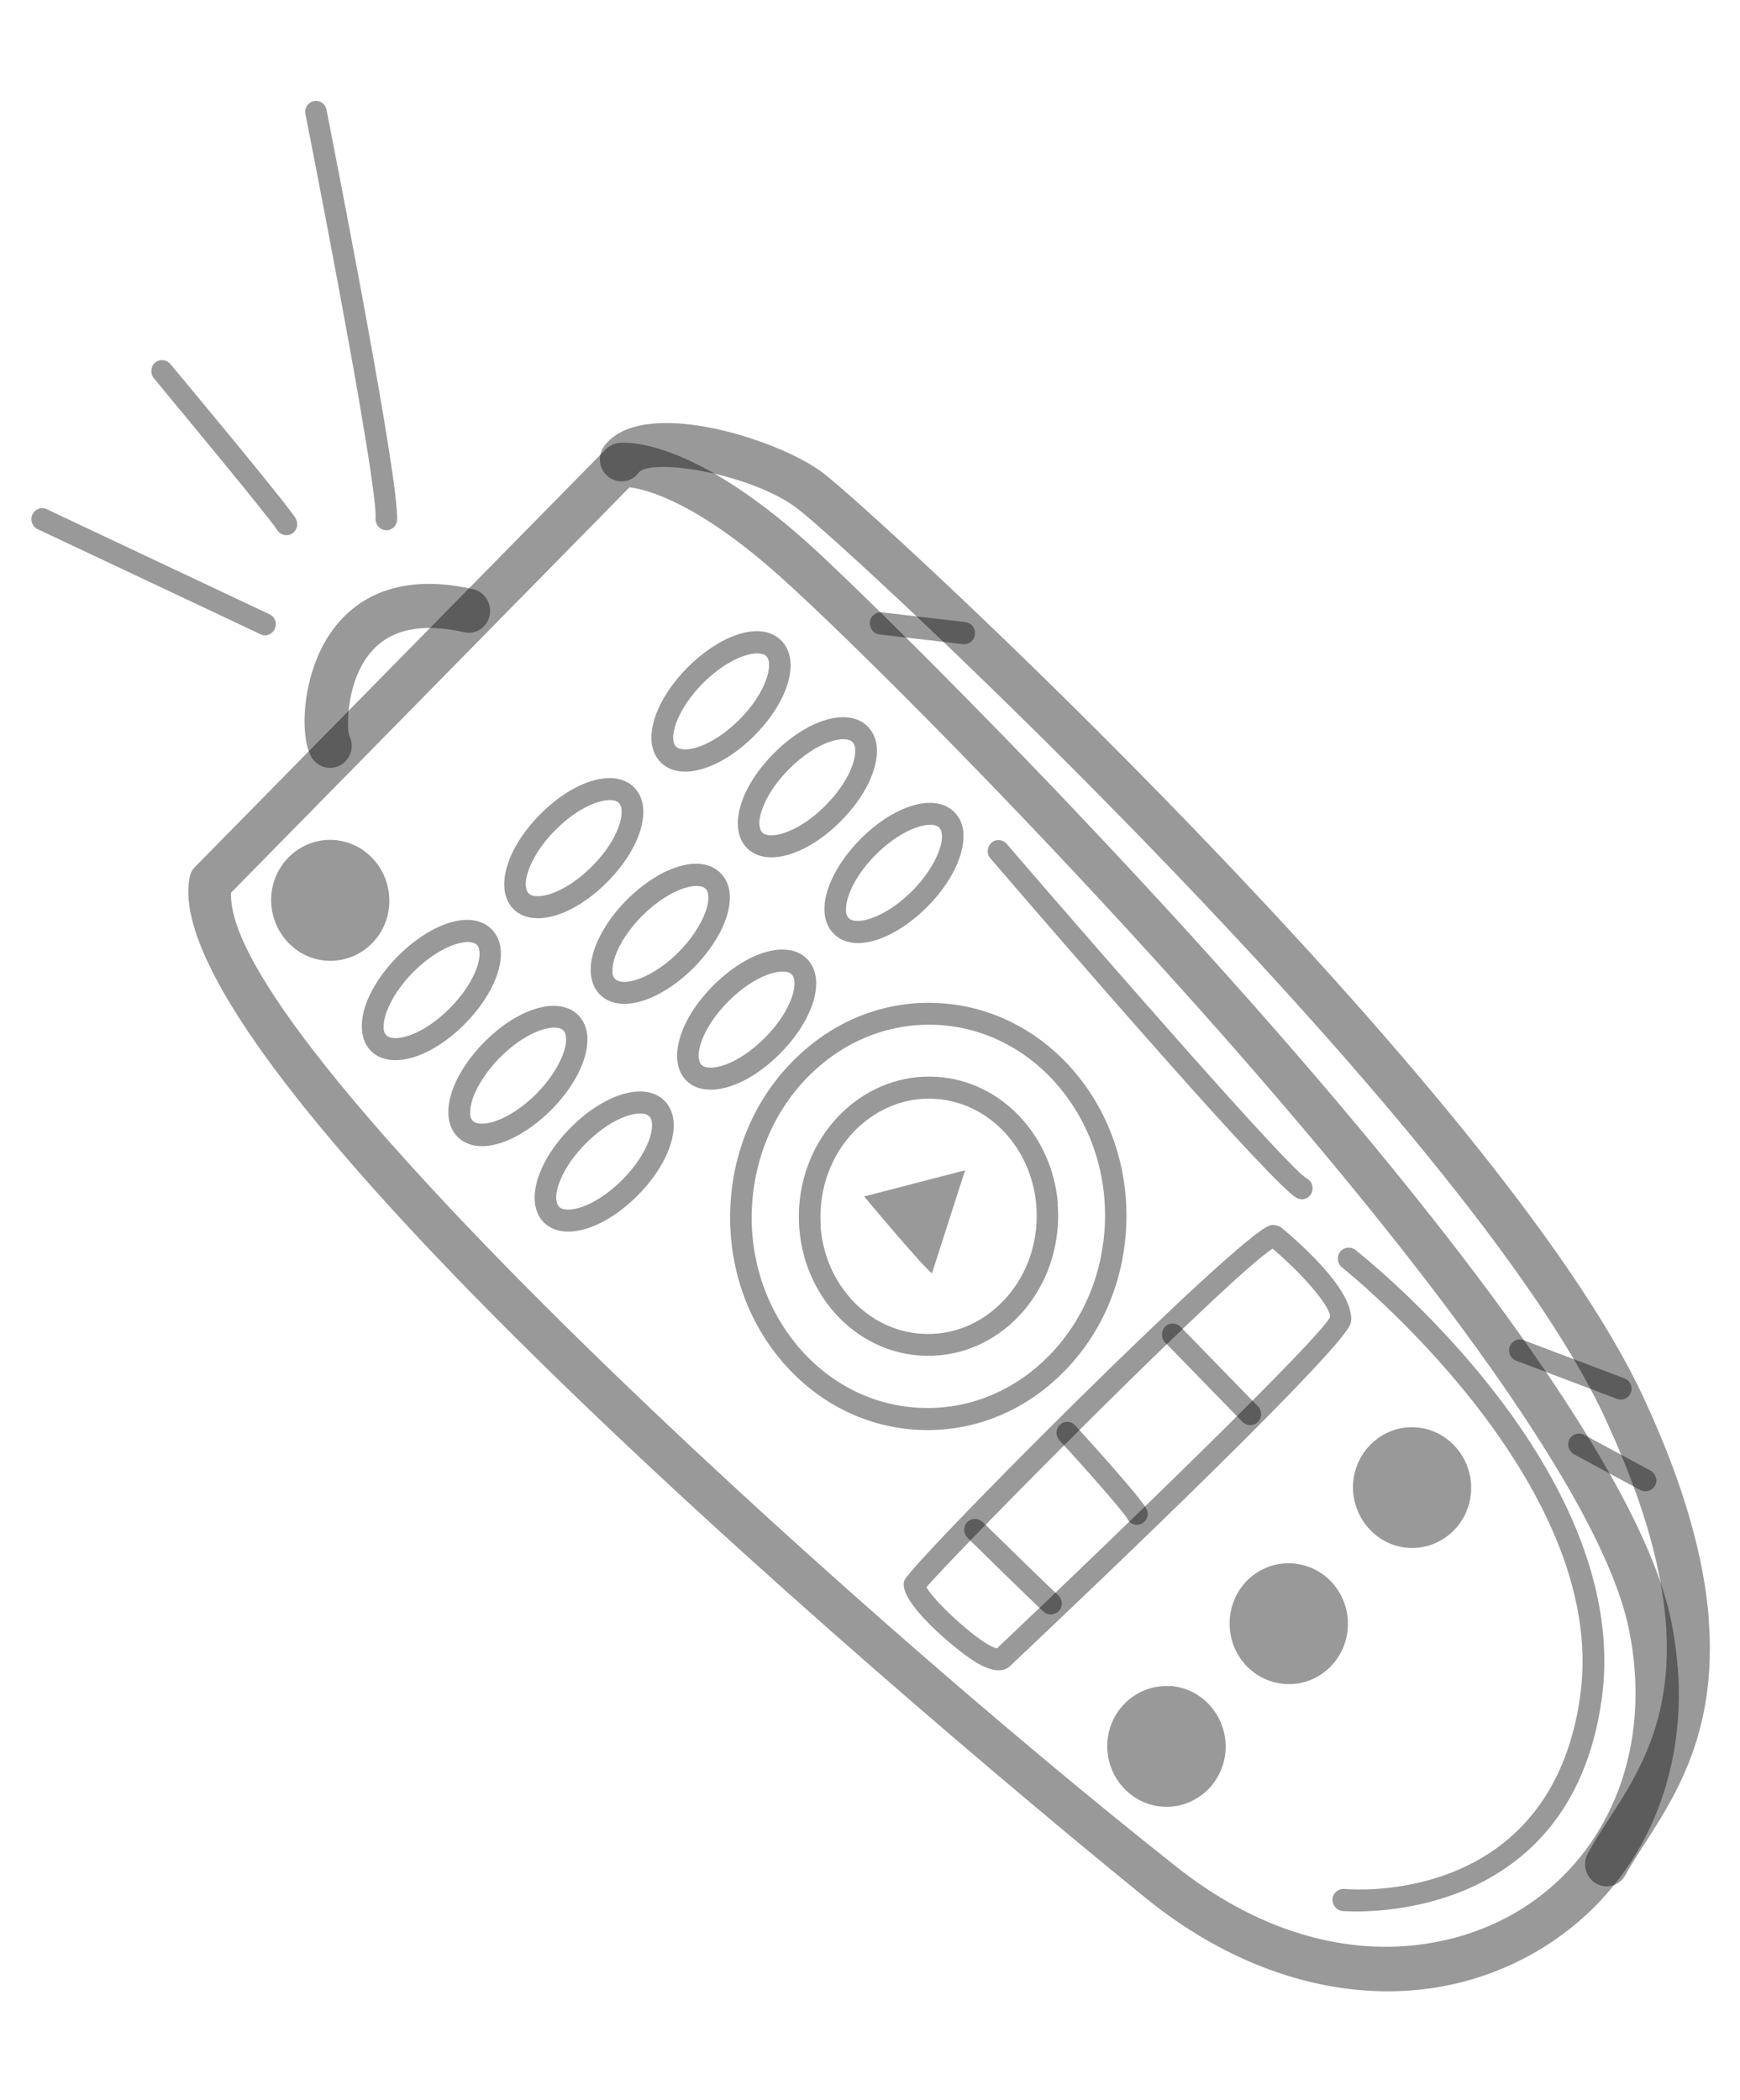 <svg width="121" height="146" viewBox="0 0 121 146" fill="none" xmlns="http://www.w3.org/2000/svg">
<path d="M116.671 115.847C117.315 123.921 113.963 131.175 107.543 135.273C99.445 140.428 88.902 139.284 80.013 132.252C79.305 131.693 10.252 75.985 13.185 61.023C13.236 60.727 13.38 60.454 13.59 60.252L42.12 31.246C42.358 31.012 42.647 30.865 42.974 30.808C43.45 30.74 47.91 30.384 56.114 37.701C61.69 42.658 111.989 92.076 116.208 112.683C116.428 113.743 116.573 114.809 116.656 115.848L116.671 115.847ZM16.084 62.623C16.947 73.45 58.032 111.015 81.837 129.829C91.24 137.251 100.445 136.162 105.934 132.662C112.096 128.723 114.922 121.296 113.274 113.287C109.5 94.859 63.302 48.131 54.144 39.997C48.437 34.913 44.947 34.021 43.776 33.884L16.07 62.071C16.053 62.241 16.068 62.425 16.084 62.623Z" fill="black" fill-opacity="0.4"/>
<path d="M34.075 42.352C34.087 42.505 34.085 42.659 34.051 42.8C33.876 43.63 33.075 44.155 32.261 43.959C29.347 43.298 27.184 43.748 25.832 45.303C24.12 47.255 24.088 50.443 24.279 51.136C24.651 51.829 24.434 52.708 23.776 53.145C23.075 53.602 22.156 53.413 21.692 52.696C20.816 51.335 20.953 47.015 22.947 44.071C24.375 41.956 27.267 39.694 32.896 40.969C33.555 41.116 34.023 41.694 34.075 42.352Z" fill="black" fill-opacity="0.4"/>
<path d="M118.819 112.567C119.44 120.35 116.53 124.845 114.36 128.219C113.863 128.982 113.395 129.712 113.041 130.371C112.648 131.11 111.736 131.383 111.011 130.979C110.286 130.575 110.015 129.643 110.408 128.903C110.814 128.132 111.324 127.353 111.86 126.525C114.999 121.689 119.289 115.053 111.55 98.466C102.011 78.005 58.933 37.922 55.365 35.298C52.085 32.882 45.193 31.816 44.404 32.879C43.9 33.55 42.961 33.671 42.302 33.154C41.644 32.638 41.522 31.678 42.026 31.007C44.625 27.537 53.957 30.486 57.124 32.803C60.885 35.581 104.318 75.774 114.275 97.14C117.201 103.416 118.506 108.452 118.834 112.565L118.819 112.567Z" fill="black" fill-opacity="0.4"/>
<path d="M34.823 66.068C34.864 66.588 34.776 67.18 34.555 67.813C34.15 68.969 33.344 70.187 32.283 71.241C29.884 73.633 27.084 74.41 25.771 73.053C25.097 72.338 24.977 71.209 25.428 69.88C25.833 68.724 26.639 67.506 27.7 66.451C28.76 65.397 29.976 64.593 31.105 64.21C32.425 63.766 33.522 63.925 34.212 64.639C34.573 65.011 34.778 65.502 34.823 66.068ZM26.671 71.489C26.688 71.703 26.746 71.868 26.86 71.981C27.37 72.51 29.322 72.062 31.247 70.139C32.14 69.252 32.84 68.211 33.158 67.293C33.416 66.565 33.414 65.965 33.167 65.708C32.921 65.45 32.332 65.436 31.614 65.678C30.704 65.981 29.674 66.663 28.781 67.55C27.888 68.437 27.203 69.477 26.87 70.396C26.723 70.823 26.662 71.197 26.686 71.488L26.671 71.489Z" fill="black" fill-opacity="0.4"/>
<path d="M44.728 56.199C44.845 57.667 43.933 59.633 42.189 61.372C39.789 63.764 36.99 64.541 35.677 63.184C34.378 61.81 35.206 58.974 37.605 56.582C40.005 54.19 42.804 53.413 44.117 54.77C44.48 55.157 44.684 55.648 44.728 56.199ZM36.576 61.62C36.593 61.834 36.652 61.998 36.751 62.114C37.26 62.642 39.212 62.194 41.137 60.271C43.064 58.363 43.552 56.37 43.043 55.841C42.534 55.312 40.582 55.76 38.657 57.684C37.122 59.206 36.495 60.795 36.562 61.636L36.576 61.62Z" fill="black" fill-opacity="0.4"/>
<path d="M54.969 46.009C55.087 47.477 54.174 49.443 52.43 51.183C51.37 52.237 50.154 53.041 49.023 53.409C47.703 53.853 46.606 53.694 45.917 52.979C45.227 52.265 45.122 51.135 45.573 49.806C45.978 48.65 46.785 47.432 47.845 46.378C48.906 45.324 50.121 44.519 51.251 44.136C52.571 43.692 53.668 43.851 54.357 44.566C54.719 44.952 54.924 45.444 54.968 45.994L54.969 46.009ZM46.816 51.415C46.833 51.629 46.892 51.794 47.006 51.908C47.252 52.165 47.841 52.18 48.56 51.938C49.469 51.634 50.499 50.952 51.392 50.065C53.303 48.158 53.807 46.164 53.298 45.635C53.051 45.377 52.463 45.363 51.744 45.605C50.835 45.908 49.805 46.591 48.912 47.477C48.019 48.364 47.333 49.404 47 50.323C46.853 50.75 46.793 51.124 46.816 51.415Z" fill="black" fill-opacity="0.4"/>
<path d="M40.841 72.036C40.882 72.556 40.794 73.148 40.573 73.781C40.169 74.936 39.362 76.155 38.302 77.209C37.241 78.263 36.025 79.068 34.896 79.451C33.576 79.894 32.479 79.736 31.789 79.021C31.115 78.305 30.995 77.176 31.446 75.848C31.851 74.692 32.657 73.474 33.718 72.419C36.117 70.027 38.917 69.25 40.23 70.607C40.591 70.979 40.796 71.47 40.841 72.036ZM32.688 77.441C32.705 77.656 32.763 77.82 32.877 77.934C33.124 78.191 33.712 78.206 34.431 77.964C35.341 77.661 36.37 76.978 37.264 76.091C38.157 75.205 38.842 74.165 39.175 73.246C39.433 72.517 39.431 71.918 39.184 71.66C38.675 71.131 36.723 71.579 34.798 73.503C33.905 74.39 33.22 75.429 32.886 76.348C32.74 76.775 32.679 77.15 32.703 77.44L32.688 77.441Z" fill="black" fill-opacity="0.4"/>
<path d="M50.745 62.151C50.787 62.671 50.699 63.262 50.478 63.896C50.073 65.051 49.267 66.27 48.206 67.324C46.644 68.88 44.791 69.828 43.374 69.802C42.695 69.795 42.105 69.565 41.694 69.136C41.02 68.42 40.884 67.292 41.35 65.963C41.755 64.807 42.562 63.588 43.622 62.534C44.683 61.48 45.899 60.675 47.029 60.308C48.349 59.864 49.446 60.023 50.136 60.737C50.497 61.109 50.702 61.6 50.747 62.166L50.745 62.151ZM42.578 67.573C42.596 67.787 42.654 67.951 42.768 68.065C42.899 68.194 43.101 68.27 43.388 68.278C44.232 68.287 45.718 67.661 47.156 66.238C48.049 65.351 48.734 64.312 49.067 63.392C49.325 62.664 49.323 62.064 49.076 61.807C48.83 61.549 48.241 61.535 47.523 61.777C46.613 62.08 45.583 62.763 44.69 63.649C43.797 64.536 43.097 65.577 42.779 66.495C42.632 66.922 42.571 67.296 42.595 67.587L42.578 67.573Z" fill="black" fill-opacity="0.4"/>
<path d="M60.972 51.963C61.089 53.431 60.177 55.397 58.433 57.136C56.033 59.528 53.234 60.306 51.921 58.949C50.621 57.575 51.449 54.739 53.849 52.347C56.248 49.955 59.048 49.177 60.361 50.535C60.723 50.921 60.928 51.413 60.972 51.963ZM52.82 57.384C52.837 57.598 52.895 57.763 52.995 57.878C53.504 58.407 55.456 57.959 57.381 56.035C59.306 54.112 59.796 52.134 59.287 51.605C58.778 51.076 56.825 51.525 54.901 53.448C53.365 54.971 52.739 56.559 52.806 57.401L52.82 57.384Z" fill="black" fill-opacity="0.4"/>
<path d="M46.843 77.99C46.96 79.458 46.048 81.424 44.304 83.163C41.904 85.555 39.105 86.332 37.792 84.975C36.492 83.602 37.32 80.766 39.72 78.374C42.12 75.981 44.919 75.204 46.232 76.561C46.594 76.948 46.799 77.439 46.843 77.99ZM38.691 83.411C38.708 83.625 38.766 83.79 38.866 83.905C39.375 84.433 41.327 83.985 43.252 82.062C45.177 80.139 45.667 78.161 45.158 77.632C44.649 77.103 42.697 77.551 40.772 79.475C39.236 80.998 38.61 82.586 38.677 83.427L38.691 83.411Z" fill="black" fill-opacity="0.4"/>
<path d="M56.749 68.12C56.866 69.588 55.953 71.554 54.21 73.293C51.81 75.686 49.011 76.463 47.697 75.106C46.398 73.732 47.226 70.896 49.626 68.504C52.025 66.112 54.825 65.335 56.138 66.692C56.5 67.078 56.705 67.57 56.749 68.12ZM48.597 73.541C48.614 73.755 48.672 73.92 48.772 74.035C49.281 74.564 51.233 74.116 53.158 72.192C55.084 70.284 55.573 68.291 55.064 67.762C54.554 67.234 52.602 67.682 50.677 69.605C49.142 71.128 48.516 72.717 48.583 73.558L48.597 73.541Z" fill="black" fill-opacity="0.4"/>
<path d="M66.989 57.916C67.03 58.435 66.942 59.027 66.721 59.66C66.317 60.816 65.51 62.035 64.45 63.089C63.389 64.143 62.173 64.948 61.044 65.33C59.724 65.774 58.627 65.615 57.953 64.9C57.263 64.185 57.143 63.056 57.609 61.726C58.014 60.571 58.82 59.352 59.881 58.298C60.941 57.244 62.157 56.439 63.288 56.072C64.608 55.628 65.705 55.787 66.394 56.501C66.755 56.872 66.96 57.364 67.005 57.93L66.989 57.916ZM58.822 63.338C58.839 63.552 58.897 63.716 59.012 63.83C59.259 64.103 59.847 64.102 60.565 63.86C61.475 63.557 62.505 62.874 63.398 61.988C64.291 61.101 64.976 60.061 65.31 59.142C65.568 58.414 65.565 57.814 65.319 57.556C65.071 57.284 64.484 57.284 63.765 57.526C62.855 57.83 61.825 58.512 60.932 59.399C60.039 60.286 59.339 61.327 59.021 62.245C58.874 62.672 58.814 63.046 58.837 63.336L58.822 63.338Z" fill="black" fill-opacity="0.4"/>
<path d="M23.217 58.407C25.489 58.564 27.2 60.567 27.068 62.886C26.937 65.204 24.968 66.947 22.712 66.803C20.457 66.66 18.73 64.643 18.861 62.325C19.007 60.005 20.962 58.264 23.217 58.407Z" fill="black" fill-opacity="0.4"/>
<path d="M73.549 83.707C73.589 84.197 73.598 84.688 73.562 85.184C73.406 87.766 72.315 90.13 70.524 91.843C68.704 93.573 66.377 94.421 63.969 94.259C59.002 93.916 55.246 89.307 55.572 83.956C55.9 78.621 60.212 74.537 65.18 74.88C69.677 75.183 73.19 79.011 73.564 83.706L73.549 83.707ZM57.067 85.33C57.382 89.275 60.304 92.489 64.059 92.743C66.058 92.876 67.99 92.168 69.501 90.724C71.027 89.279 71.937 87.283 72.078 85.087C72.352 80.587 69.225 76.696 65.076 76.412C60.941 76.126 57.346 79.568 57.071 84.052C57.045 84.485 57.048 84.9 57.081 85.313L57.067 85.33Z" fill="black" fill-opacity="0.4"/>
<path d="M78.287 83.253C78.347 84.002 78.347 84.757 78.303 85.529C78.062 89.488 76.407 93.098 73.634 95.72C70.862 98.357 67.306 99.656 63.627 99.411C59.948 99.166 56.582 97.373 54.161 94.396C51.739 91.419 50.562 87.604 50.803 83.645C51.044 79.686 52.699 76.076 55.472 73.455C58.244 70.817 61.799 69.503 65.479 69.763C72.354 70.23 77.715 76.081 78.287 83.253ZM52.317 85.817C52.54 88.616 53.579 91.257 55.317 93.411C57.472 96.071 60.461 97.663 63.731 97.88C67.001 98.096 70.147 96.937 72.625 94.585C75.103 92.233 76.59 88.975 76.818 85.417C77.273 78.087 72.143 71.74 65.389 71.278C62.119 71.062 58.973 72.221 56.495 74.573C54.017 76.925 52.53 80.183 52.302 83.741C52.252 84.438 52.262 85.129 52.317 85.817Z" fill="black" fill-opacity="0.4"/>
<path d="M64.809 88.544C64.053 87.943 60.09 83.196 60.09 83.196L67.113 81.374L64.809 88.544Z" fill="black" fill-opacity="0.4"/>
<path d="M81.374 117.231C83.646 117.389 85.357 119.391 85.226 121.71C85.079 124.03 83.125 125.771 80.855 125.629C78.583 125.472 76.872 123.469 77.004 121.165C77.151 118.845 79.105 117.104 81.361 117.248L81.374 117.231Z" fill="black" fill-opacity="0.4"/>
<path d="M90.568 108.819C92.779 109.35 94.15 111.626 93.623 113.884C93.095 116.142 90.887 117.534 88.674 116.987C86.463 116.456 85.092 114.18 85.62 111.922C86.132 109.665 88.356 108.272 90.568 108.819Z" fill="black" fill-opacity="0.4"/>
<path d="M98.449 99.249C100.721 99.407 102.432 101.409 102.299 103.713C102.153 106.033 100.198 107.774 97.943 107.63C95.688 107.487 93.96 105.471 94.093 103.167C94.239 100.847 96.194 99.106 98.449 99.249Z" fill="black" fill-opacity="0.4"/>
<path d="M93.96 91.497C93.975 91.681 93.958 91.851 93.926 92.008C93.545 93.654 77.355 109.134 70.352 115.741C69.871 116.318 69.039 116.276 67.902 115.613C66.637 114.867 62.318 111.319 62.897 109.887C63.386 108.663 86.212 85.744 88.323 85.207C88.558 85.142 88.91 85.206 89.103 85.36C90.571 86.582 93.784 89.48 93.945 91.498L93.96 91.497ZM69.342 114.605C77.941 106.471 91.78 93.056 92.491 91.584C92.602 91.082 91.05 89.005 88.497 86.824C85.473 88.758 66.56 107.856 64.426 110.366C65.058 111.5 68.353 114.469 69.344 114.621L69.342 114.605Z" fill="black" fill-opacity="0.4"/>
<path d="M73.834 111.446C73.85 111.645 73.791 111.85 73.652 111.999C73.376 112.314 72.912 112.351 72.59 112.084C72.072 111.633 67.481 107.136 67.285 106.936C66.99 106.637 66.967 106.162 67.258 105.846C67.55 105.546 68.016 105.539 68.325 105.822C69.648 107.117 73.161 110.561 73.564 110.898C73.726 111.039 73.817 111.232 73.832 111.415L73.834 111.446Z" fill="black" fill-opacity="0.4"/>
<path d="M87.694 98.276C87.711 98.49 87.638 98.711 87.471 98.878C87.178 99.179 86.696 99.171 86.401 98.871L81.02 93.345C80.725 93.045 80.731 92.552 81.023 92.252C81.316 91.952 81.798 91.96 82.093 92.259L87.474 97.785C87.604 97.913 87.679 98.092 87.692 98.26L87.694 98.276Z" fill="black" fill-opacity="0.4"/>
<path d="M79.812 105.199C79.836 105.505 79.679 105.794 79.404 105.939C79.043 106.137 78.58 105.99 78.399 105.604C78.153 105.162 75.816 102.486 73.671 100.149C73.39 99.832 73.412 99.354 73.706 99.069C74.014 98.782 74.483 98.807 74.763 99.108C75.836 100.284 79.338 104.159 79.713 104.899C79.765 104.987 79.788 105.093 79.796 105.185L79.812 105.199Z" fill="black" fill-opacity="0.4"/>
<path d="M115.184 102.869C115.195 103.007 115.176 103.147 115.097 103.292C114.901 103.661 114.446 103.805 114.084 103.619L109.458 101.125C109.095 100.924 108.953 100.458 109.134 100.089C109.33 99.72 109.786 99.576 110.147 99.762L114.774 102.256C115.01 102.391 115.15 102.626 115.169 102.87L115.184 102.869Z" fill="black" fill-opacity="0.4"/>
<path d="M113.456 96.499C113.464 96.606 113.458 96.714 113.407 96.826C113.258 97.222 112.837 97.425 112.448 97.271L105.429 94.615C105.04 94.461 104.84 94.031 104.989 93.634C105.138 93.238 105.559 93.035 105.948 93.189L112.967 95.845C113.246 95.946 113.434 96.223 113.456 96.499Z" fill="black" fill-opacity="0.4"/>
<path d="M67.788 43.956C67.788 43.956 67.795 44.048 67.8 44.109C67.758 44.528 67.391 44.834 66.966 44.791L61.159 44.116C60.749 44.071 60.463 43.694 60.489 43.261C60.53 42.842 60.898 42.536 61.323 42.579L67.13 43.255C67.495 43.302 67.775 43.603 67.803 43.955L67.788 43.956Z" fill="black" fill-opacity="0.4"/>
<path d="M19.17 43.356C19.18 43.479 19.161 43.619 19.109 43.731C18.929 44.114 18.491 44.288 18.115 44.102L2.622 36.797C2.247 36.627 2.075 36.164 2.255 35.78C2.435 35.397 2.873 35.223 3.25 35.408L18.742 42.714C18.993 42.832 19.163 43.08 19.185 43.355L19.17 43.356Z" fill="black" fill-opacity="0.4"/>
<path d="M27.584 35.36C27.612 35.712 27.634 35.987 27.617 36.158C27.59 36.575 27.239 36.896 26.815 36.868C26.407 36.839 26.092 36.48 26.117 36.047C26.263 33.911 22.649 15.04 21.239 7.935C21.146 7.527 21.415 7.121 21.829 7.027C22.23 6.948 22.627 7.209 22.706 7.634C23.188 10.088 27.19 30.421 27.581 35.33L27.584 35.36Z" fill="black" fill-opacity="0.4"/>
<path d="M20.663 36.389C20.685 36.664 20.571 36.935 20.327 37.093C19.984 37.32 19.509 37.22 19.285 36.868C18.717 35.975 12.885 28.946 10.701 26.304C10.435 25.986 10.471 25.491 10.78 25.22C11.09 24.949 11.575 24.988 11.841 25.305C12.658 26.286 19.819 34.871 20.542 36.014C20.612 36.132 20.652 36.251 20.661 36.374L20.663 36.389Z" fill="black" fill-opacity="0.4"/>
<path d="M111.499 113.874C111.611 115.281 111.588 116.699 111.386 118.131C109.159 134.205 93.513 132.899 93.346 132.881C92.936 132.837 92.635 132.461 92.662 132.043C92.703 131.624 93.055 131.319 93.48 131.347C94.072 131.407 107.864 132.508 109.892 117.896C111.955 102.989 93.508 88.287 93.33 88.131C92.993 87.866 92.94 87.393 93.184 87.05C93.444 86.722 93.905 86.654 94.241 86.905C94.964 87.463 110.371 99.745 111.497 113.859L111.499 113.874Z" fill="black" fill-opacity="0.4"/>
<path d="M91.274 82.555C91.284 82.677 91.265 82.817 91.215 82.944C91.049 83.327 90.597 83.501 90.205 83.317C88.626 82.581 73.477 65.046 68.877 59.688C68.596 59.372 68.633 58.892 68.942 58.606C69.25 58.32 69.72 58.359 70.001 58.675C77.388 67.258 89.567 81.167 90.847 81.927C91.098 82.046 91.253 82.295 91.274 82.555Z" fill="black" fill-opacity="0.4"/>
</svg>
